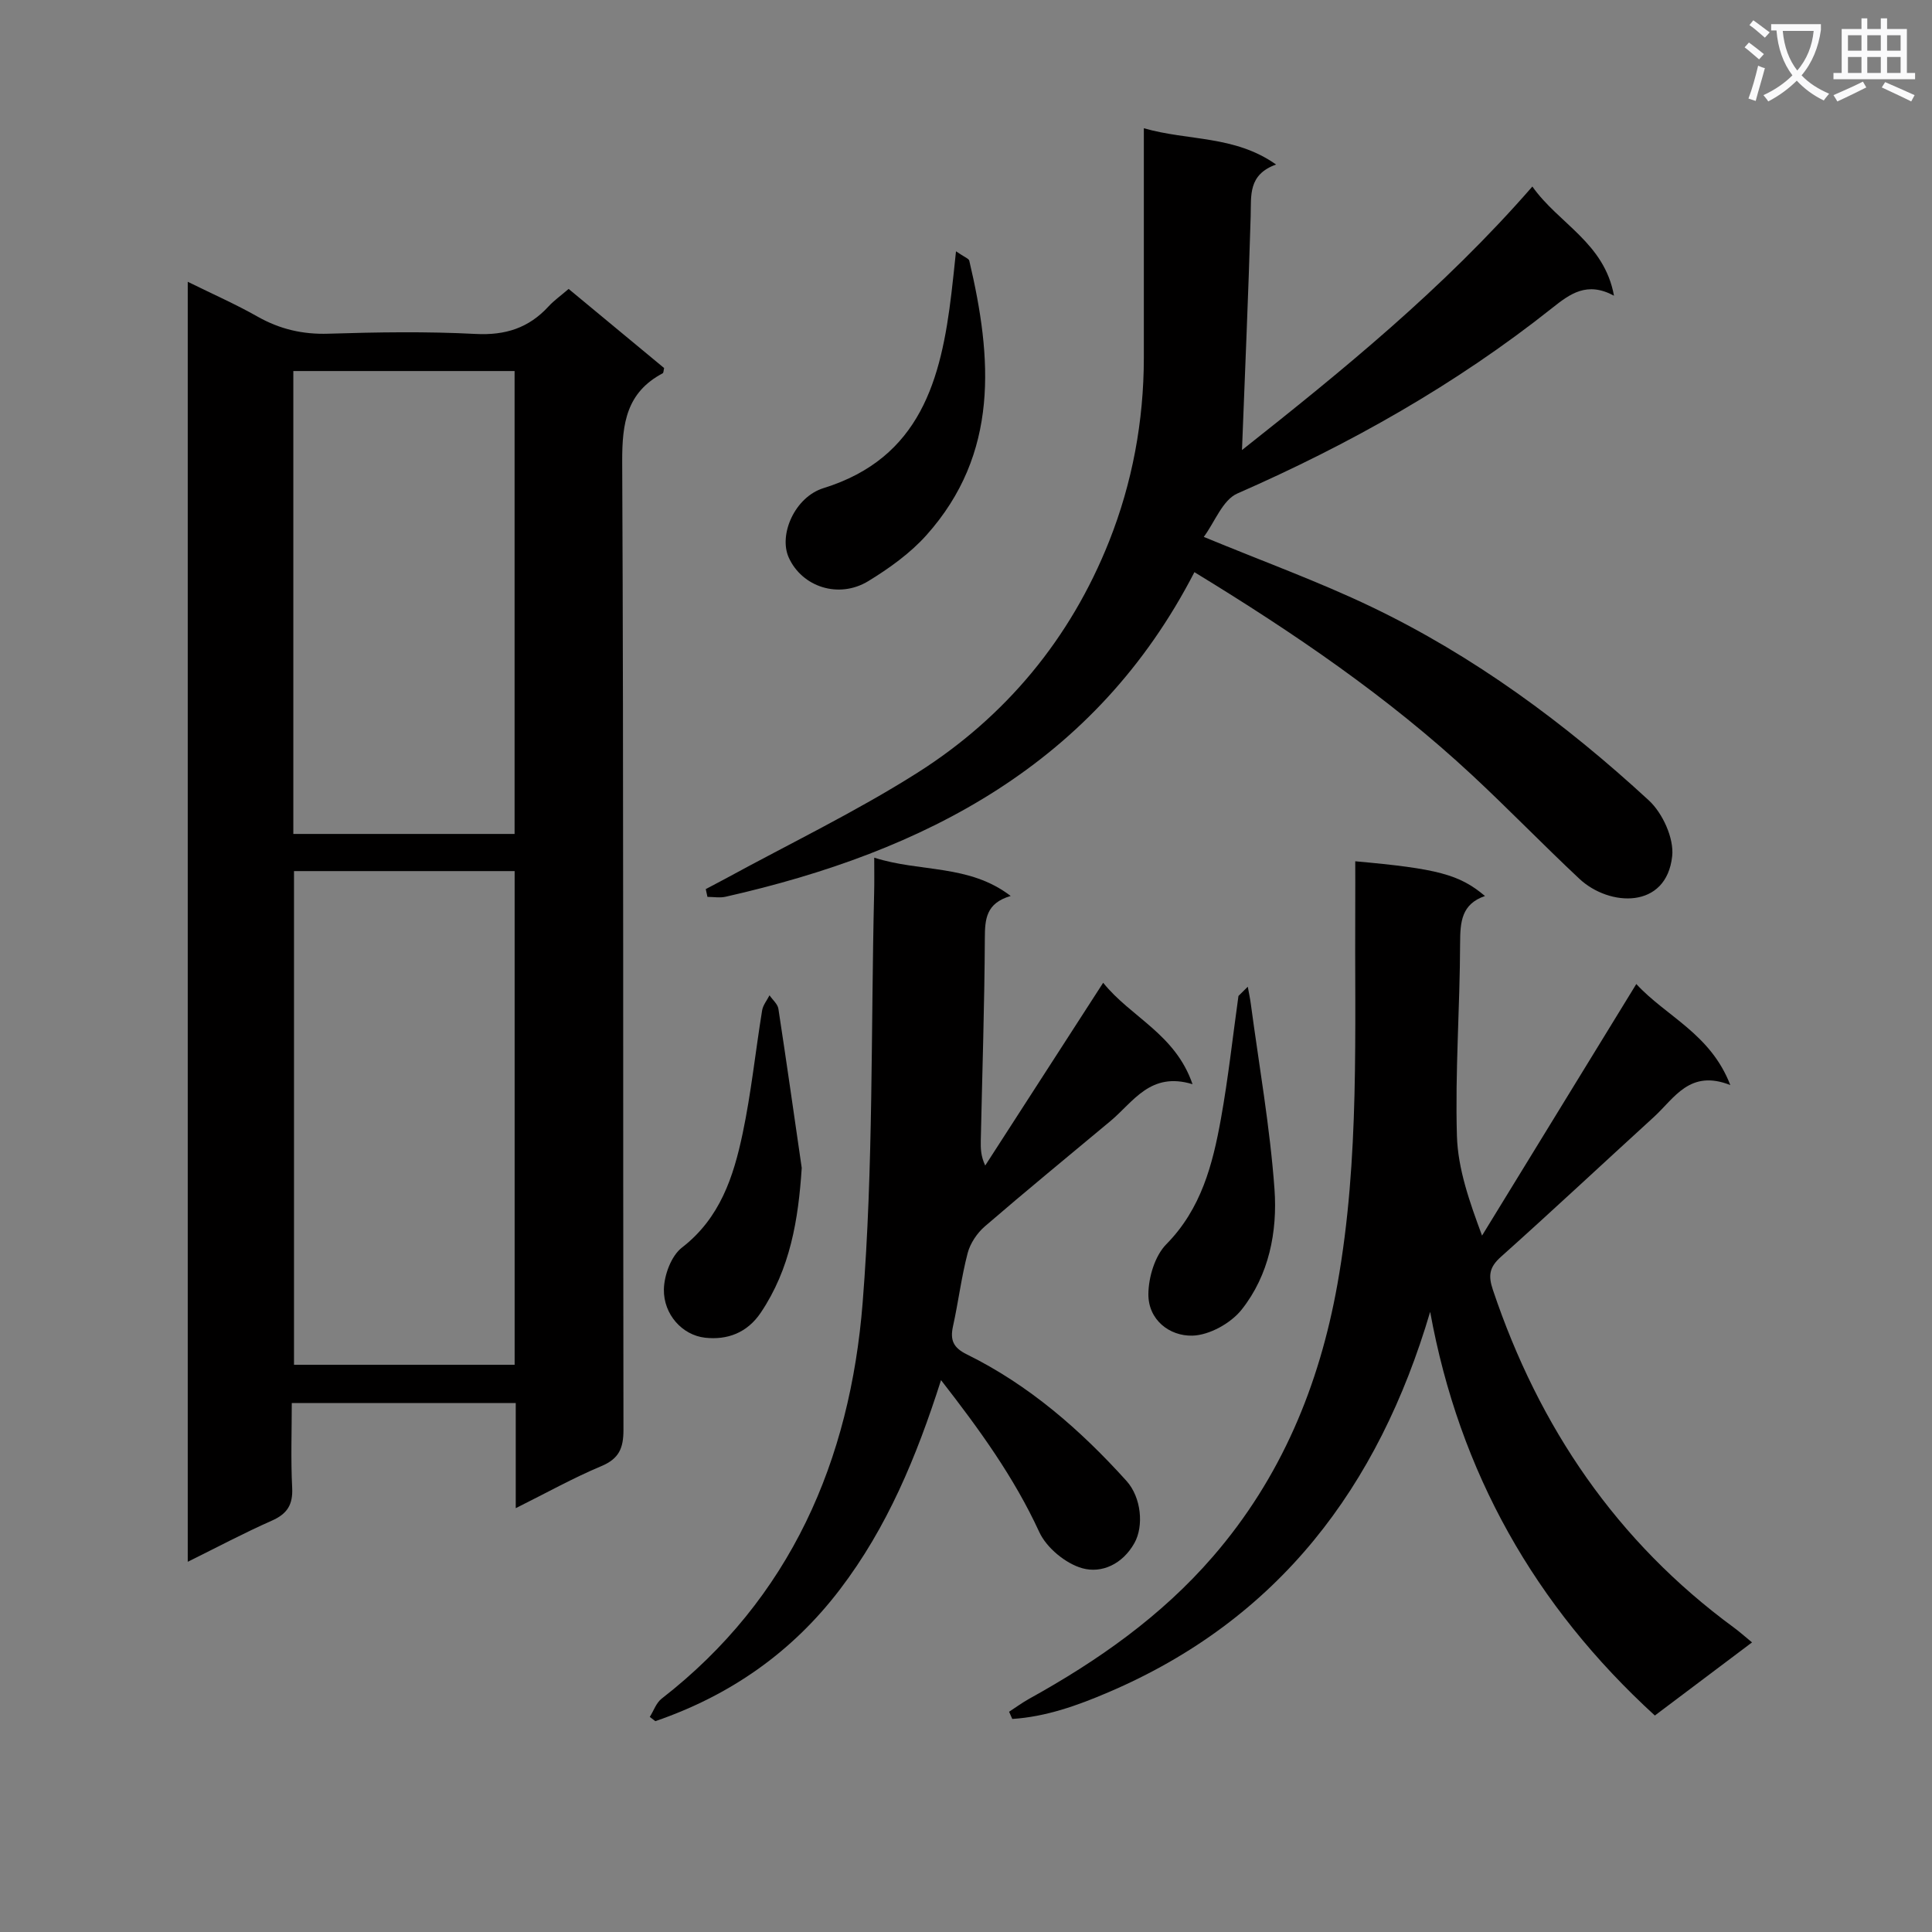<svg enable-background="new 0 0 400 400" viewBox="0 0 400 400" xmlns="http://www.w3.org/2000/svg"><rect x="0" y="0" width="400" height="400" fill="#808080" stroke="none"/><path d="m362.1 8.8c1.1.8 2.1 1.6 3.1 2.4l-1 1.1c-1.3-1.1-2.3-2-3-2.5zm1.9 4.8c.5.2.9.4 1.4.5-.6 2.3-1.3 4.5-1.9 6.8l-1.5-.5c.8-2.1 1.4-4.3 2-6.8zm-1-9.4c1.3.9 2.4 1.8 3.4 2.5l-1 1.1c-1.4-1.2-2.4-2.1-3.2-2.6zm3.7 2.2v-1.4h10.3v1.2c-.5 3.6-1.8 6.8-4 9.4 1.5 1.6 3.4 2.8 5.7 3.8-.3.4-.7.8-1.1 1.4-2.3-1.1-4.1-2.5-5.6-4.1-1.6 1.6-3.6 3.1-5.9 4.3-.3-.5-.7-.9-1-1.3 2.4-1.1 4.4-2.5 6-4.1-1.9-2.5-3-5.6-3.3-9.3h-1.1zm8.8 0h-6.4c.3 3.3 1.3 6 3 8.2 2-2.3 3.1-5.1 3.4-8.2z" fill="#fafafb"/><path d="m385.3 3.8h1.3v2.2h2.8v-2.2h1.3v2.2h4.1v9.1h1.7v1.3h-16.9v-1.3h1.7v-9.1h4.1v-2.2zm.4 13.1.7 1.2c-1.8.9-3.8 1.9-6 2.9-.2-.4-.5-.8-.8-1.3 2.3-1 4.3-1.9 6.1-2.8zm-3.1-6.4h2.8v-3.2h-2.8zm0 4.6h2.8v-3.3h-2.8zm4-4.6h2.8v-3.2h-2.8zm0 4.6h2.8v-3.3h-2.8zm3.7 1.9c2.1.9 4.1 1.8 6.1 2.7l-.7 1.3c-2.2-1.1-4.2-2-6.1-2.9zm3.2-9.7h-2.8v3.2h2.8zm-2.8 7.8h2.8v-3.3h-2.8z" fill="#fafafb"/><g fill="#010000"><path d="m106.78 312.25c0-7.73 0-14.54 0-21.77-15.32 0-30.38 0-46.37 0 0 5.71-.22 11.63.08 17.53.18 3.52-1.02 5.42-4.22 6.83-5.73 2.53-11.28 5.49-17.4 8.51 0-88.47 0-176.22 0-265.01 5.15 2.54 9.92 4.64 14.42 7.19 4.62 2.62 9.35 3.73 14.7 3.56 10.16-.32 20.35-.48 30.49.05 6.16.32 11-1.24 15.09-5.7 1.12-1.22 2.5-2.19 4.16-3.62 6.6 5.47 13.22 10.95 19.77 16.38-.13.52-.11.99-.3 1.09-7.46 3.95-8.41 10.31-8.38 18.22.31 66.82.14 133.65.26 200.48.01 3.85-.91 6.02-4.61 7.57-5.76 2.41-11.26 5.49-17.69 8.69zm-.23-29.69c0-34.38 0-68.15 0-102.21-15.34 0-30.41 0-45.68 0v102.21zm-.01-109.9c0-32.02 0-63.76 0-95.84-15.31 0-30.5 0-45.81 0v95.84z"/><path d="m249.23 111.16c12.38 5.12 23.76 9.24 34.62 14.44 21.32 10.2 40.2 24.15 57.51 40.1 2.86 2.63 5.24 7.84 4.85 11.54-1.18 11.05-13.02 10.5-19.21 4.71-7.53-7.05-14.71-14.49-22.27-21.52-17.37-16.15-36.86-29.42-57.44-41.97-20.48 39.71-55.76 57.86-97.06 67.2-1.19.27-2.5.03-3.76.03-.12-.54-.23-1.07-.35-1.61 1.35-.72 2.71-1.42 4.06-2.15 13.26-7.24 26.93-13.82 39.67-21.88 18.31-11.58 31.78-27.82 39.79-48 4.79-12.07 7.17-24.86 7.18-37.96.01-13.83 0-27.66 0-41.48 0-1.8 0-3.59 0-6.06 9.23 2.66 18.74 1.42 27.38 7.51-5.82 2.1-5.14 6.4-5.26 10.66-.47 16.25-1.19 32.49-1.8 48.46 20.53-16.25 41.64-33.34 60.12-54.56 5.44 7.71 14.89 11.6 16.9 22.6-5.58-3-9.07-.42-12.84 2.58-19.91 15.81-41.84 28.16-65.11 38.36-3.08 1.33-4.71 5.95-6.98 9z"/><path d="m296.1 271.6c-10.71 36.27-31.38 63.73-66.67 78.79-6.36 2.72-12.91 5.06-19.85 5.5-.22-.5-.44-.99-.66-1.49 1.38-.9 2.72-1.88 4.15-2.68 14.21-7.86 27.36-17.08 38.07-29.47 14.09-16.29 22.01-35.38 25.76-56.37 4.66-26.05 3.53-52.38 3.69-78.65.02-2.95 0-5.91 0-8.91 17 1.52 21.56 2.72 26.86 7.19-4.88 1.67-5.13 5.37-5.15 9.74-.04 13.31-1.05 26.63-.66 39.92.2 6.82 2.58 13.58 5.2 20.65 10.54-17.18 21.07-34.36 31.94-52.09 6.14 6.7 15.36 10.27 19.46 20.92-8.42-3.33-11.57 2.73-15.81 6.6-10.58 9.65-21.03 19.44-31.7 28.98-2.39 2.14-2.64 3.86-1.64 6.83 9.54 28.41 25.61 52.1 49.93 69.94 1.07.78 2.05 1.67 3.72 3.04-6.81 5.12-13.36 10.05-20.12 15.14-24.86-22.73-40.48-50.35-46.52-83.58z"/><path d="m181 177.57c9.55 3.06 19.61 1.31 28.25 7.93-5.11 1.5-5.33 4.79-5.35 8.73-.07 13.98-.54 27.95-.84 41.93-.03 1.6 0 3.21.92 5.15 8.04-12.46 16.08-24.91 24.42-37.84 5.76 7.17 14.93 10.59 18.5 21-8.74-2.66-12.23 3.66-16.99 7.63-8.69 7.25-17.44 14.42-26.01 21.81-1.61 1.39-3.03 3.51-3.56 5.54-1.3 4.97-1.92 10.11-3.03 15.13-.63 2.86.04 4.44 2.86 5.83 12.87 6.34 23.5 15.61 33.05 26.19 3.1 3.43 3.61 9.38 1.65 12.87-2.46 4.39-6.79 6.33-10.78 5.22-3.47-.97-7.43-4.24-8.93-7.52-5.2-11.29-12.32-21.14-20.33-31.43-5.09 15.94-11.16 30.52-20.93 43.33-9.98 13.1-22.81 21.98-38.22 27.28-.38-.29-.77-.59-1.15-.88.8-1.27 1.33-2.9 2.44-3.77 26.77-20.78 39.04-49.42 41.63-81.96 2.24-28.15 1.7-56.52 2.38-84.8.06-2.15.02-4.3.02-7.37z"/><path d="m197.93 52.03c1.78 1.23 2.65 1.5 2.75 1.95 4.76 20.16 6.25 39.92-8.89 56.84-3.36 3.75-7.68 6.84-12.01 9.49-6.13 3.74-13.74 1.2-16.48-4.88-2.13-4.73 1.25-12.52 7.2-14.37 20.1-6.24 24.37-22.54 26.49-40.39.31-2.54.56-5.08.94-8.64z"/><path d="m165.99 241.8c-.7 10.75-2.38 20.88-8.47 29.96-2.85 4.24-6.99 5.7-11.53 5.2-4.76-.53-8.62-4.85-8.54-9.99.05-2.97 1.52-6.96 3.75-8.68 7.89-6.1 10.67-14.67 12.56-23.63 1.77-8.4 2.65-16.98 4.03-25.47.18-1.09 1-2.08 1.53-3.12.63.93 1.69 1.8 1.84 2.8 1.68 10.96 3.23 21.94 4.83 32.93z"/><path d="m258.34 204.29c.21 1.17.46 2.33.62 3.5 1.71 12.8 3.98 25.56 4.91 38.42.63 8.79-1.14 17.79-6.79 24.92-2.24 2.83-6.68 5.3-10.19 5.4-4.73.13-9.17-3.24-9.13-8.61.03-3.5 1.35-7.91 3.71-10.31 7.24-7.34 9.6-16.51 11.31-25.98 1.52-8.42 2.44-16.95 3.63-25.43.64-.63 1.29-1.27 1.93-1.91z"/></g></svg>